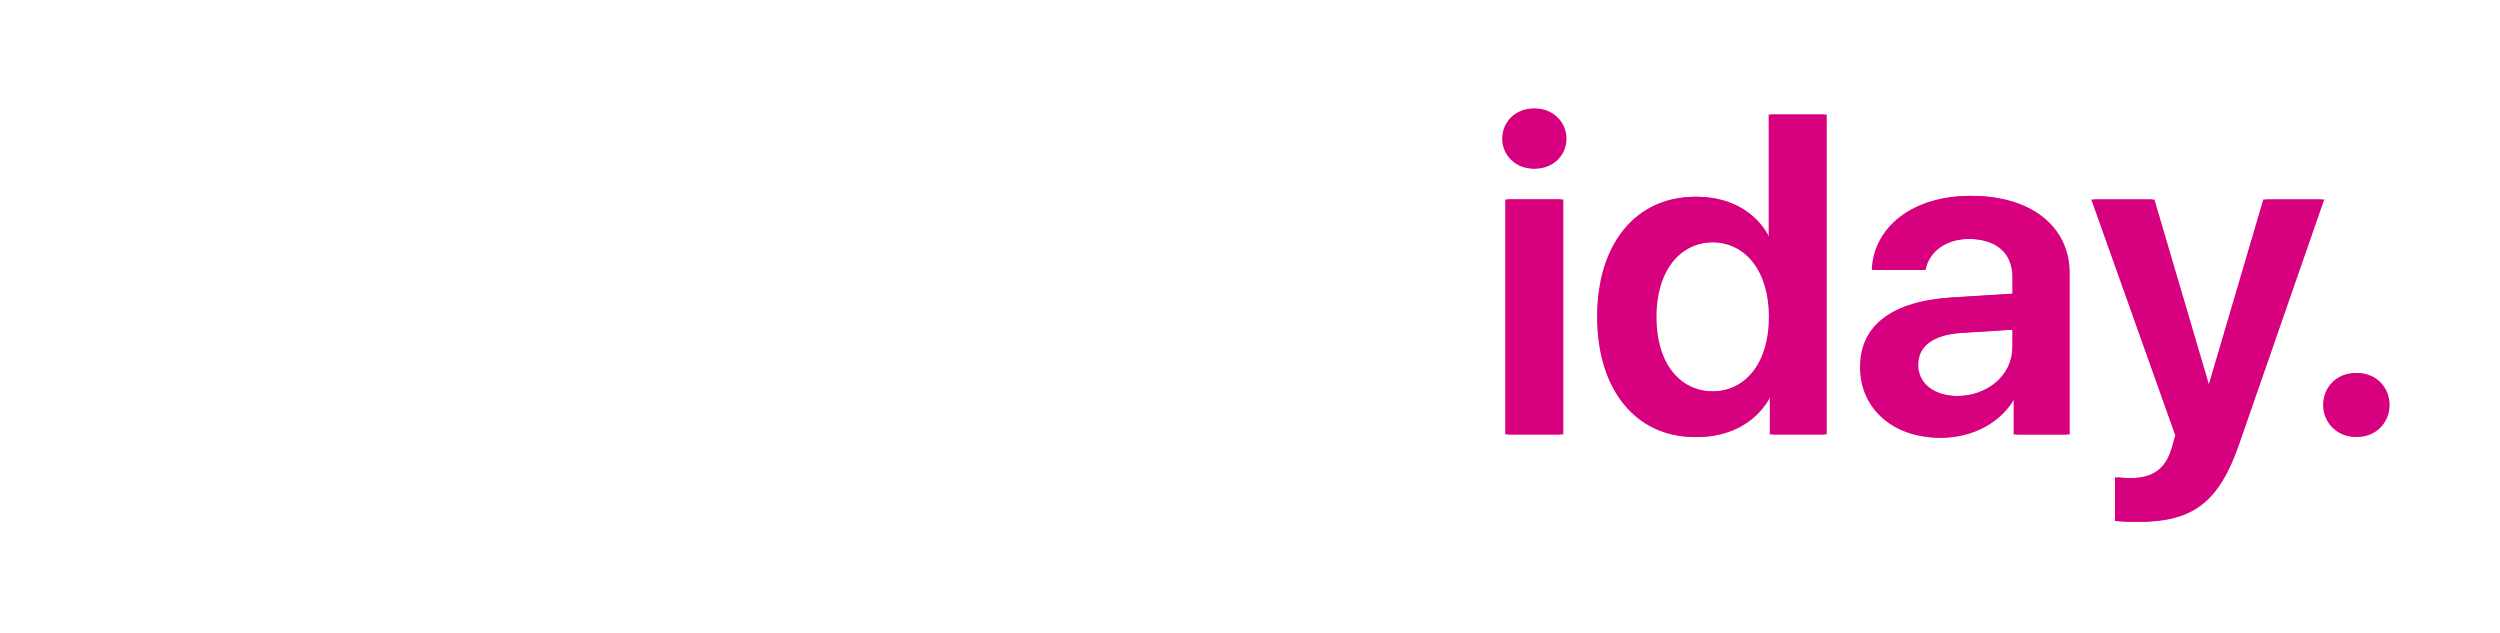 <svg width="691" height="175" viewBox="0 0 691 175" fill="none" xmlns="http://www.w3.org/2000/svg">
<g clip-path="url(#clip0_8048_196)">
<path d="M37.48 120.25H0V31.05H37.12C53.43 31.05 63.97 39.89 63.97 53.56C63.97 62.7 57.68 70.74 49.08 72.92C60.45 74.73 68.25 83.46 68.25 94.68C68.25 110.45 56.46 120.25 37.49 120.25H37.48ZM1.04 119.21H37.48C56.09 119.21 67.2 110.04 67.2 94.68C67.2 83.32 59.21 74.91 47.32 73.75L46.85 73.7V72.29L47.29 72.22C56.2 70.77 62.92 62.75 62.92 53.55C62.92 40.51 52.79 32.07 37.11 32.07H1.04V119.19V119.21ZM33.88 107.97H15.76V79.38H33.2C45.61 79.38 52.17 84.29 52.17 93.58C52.17 102.87 45.84 107.97 33.87 107.97H33.88ZM16.8 106.93H33.88C45.17 106.93 51.14 102.31 51.14 93.58C51.14 82.7 41.39 80.41 33.21 80.41H16.81V106.93H16.8ZM30.7 69.24H15.76V43.33H33.14C42.83 43.33 48.38 47.91 48.38 55.89C48.38 64.38 41.93 69.24 30.69 69.24H30.7ZM16.8 68.2H30.7C41.43 68.2 47.35 63.83 47.35 55.89C47.35 48.47 42.3 44.37 33.15 44.37H16.81V68.2H16.8Z" fill="white"/>
<path d="M93.6 120.25H77.35V31.05H93.6V120.25ZM78.39 119.21H92.56V32.09H78.39V119.21Z" fill="white"/>
<path d="M125.09 121.17C111.9 121.17 102.7 112.94 102.7 101.16C102.7 89.38 111.83 82.45 128.42 81.46L144.67 80.45V76.36C144.67 69.92 140.45 66.37 132.79 66.37C126.58 66.37 121.96 69.56 121.02 74.5L120.94 74.92H105.92L105.94 74.38C106.38 62.07 117.65 53.47 133.34 53.47C149.99 53.47 160.74 62.04 160.74 75.31V120.25H145.04V110.84C141.12 117.16 133.45 121.17 125.09 121.17ZM132.79 65.33C141 65.33 145.71 69.35 145.71 76.36V81.43L128.48 82.5C112.29 83.47 103.74 89.92 103.74 101.16C103.74 112.4 112.52 120.13 125.09 120.13C133.58 120.13 141.31 115.82 144.79 109.17L144.94 108.89H146.08V119.22H159.7V75.32C159.7 62.68 149.35 54.52 133.34 54.52C118.47 54.52 107.74 62.46 107.01 73.89H120.09C121.3 68.68 126.24 65.34 132.79 65.34V65.33ZM129.68 109.68C122.68 109.68 117.98 106.01 117.98 100.55C117.98 96.7 120.16 91.95 130.56 91.23L145.72 90.28V95.72C145.72 103.68 138.83 109.68 129.68 109.68ZM144.68 91.39L130.63 92.27C125.34 92.64 119.02 94.37 119.02 100.55C119.02 105.47 123.21 108.65 129.68 108.65C138.23 108.65 144.68 103.1 144.68 95.73V91.4V91.39Z" fill="white"/>
<path d="M200.91 121.23C181.37 121.23 169.23 108.25 169.23 87.35C169.23 66.45 181.62 53.47 200.79 53.47C217.22 53.47 228.97 63.34 230.02 78.03L230.06 78.58H214.69L214.62 78.14C213.56 71.14 208.32 66.79 200.96 66.79C191.56 66.79 185.72 74.67 185.72 87.35C185.72 100.03 191.59 107.85 201.02 107.85C208.53 107.85 213.39 103.97 214.68 96.91L214.76 96.48H230.12L230.07 97.05C228.82 111.74 217.37 121.23 200.9 121.23H200.91ZM200.79 54.51C182.25 54.51 170.27 67.4 170.27 87.35C170.27 107.3 182.01 120.19 200.91 120.19C216.59 120.19 227.55 111.32 228.99 97.52H215.64C214.13 104.86 208.96 108.88 201.04 108.88C190.96 108.88 184.7 100.63 184.7 87.34C184.7 74.05 191.09 65.74 200.98 65.74C208.74 65.74 214.3 70.24 215.6 77.53H228.95C227.68 63.73 216.44 54.5 200.8 54.5L200.79 54.51Z" fill="white"/>
<path d="M298.47 120.25H279.58L279.43 120.04L259.32 92.85L254.76 97.46V120.25H238.51V31.05H254.76V80.82L278.57 54.45H297.54L271.12 82.87L298.48 120.25H298.47ZM280.11 119.21H296.41L269.76 82.79L270.06 82.47L295.15 55.49H279.05L254.67 82.49H253.73V32.09H239.56V119.21H253.73V97.03L253.88 96.88L259.44 91.25L280.12 119.21H280.11Z" fill="white"/>
<path d="M350.83 120.6H334.53V67.41H325.64V54.6H334.53V49.24C334.53 36.42 340.45 31.19 354.97 31.19C357.66 31.19 360.09 31.37 362.4 31.75L362.84 31.82V43.84L362.25 43.75C360.54 43.51 359 43.39 357.54 43.39C352.6 43.39 350.59 45.3 350.59 49.98V54.61H362.91V67.42H350.84V120.61L350.83 120.6ZM335.58 119.56H349.8V66.37H361.87V55.65H349.55V49.98C349.55 44.7 352.02 42.35 357.55 42.35C358.89 42.35 360.29 42.44 361.81 42.64V32.72C359.68 32.4 357.44 32.24 354.98 32.24C341.21 32.24 335.59 37.17 335.59 49.24V55.64H326.7V66.36H335.59V119.55L335.58 119.56Z" fill="white"/>
<path d="M388.34 120.6H372.04V54.6H387.73V64.15C390.31 57.66 395.91 53.87 403.08 53.87C404.85 53.87 406.6 54.07 407.99 54.44L408.38 54.54V69.49L407.68 69.22C406.36 68.72 404.01 68.39 401.67 68.39C393.33 68.39 388.34 73.72 388.34 82.64V120.6ZM373.08 119.56H387.3V82.64C387.3 73.21 392.8 67.35 401.67 67.35C403.79 67.35 405.87 67.6 407.34 68.01V55.35C406.48 55.16 405.02 54.91 403.08 54.91C395.64 54.91 390.01 59.28 388.02 66.6L387.91 66.98H386.68V55.64H373.08V119.55V119.56Z" fill="white"/>
<path d="M415.21 38.33C415.21 33.61 419.01 30 423.67 30C428.33 30 432.19 33.62 432.19 38.33C432.19 43.04 428.39 46.6 423.67 46.6C418.95 46.6 415.21 42.92 415.21 38.33ZM416.06 55.12H431.32V120.07H416.06V55.12Z" fill="#D7007F"/>
<path d="M441.43 87.54C441.43 67.32 452.21 54.39 468.39 54.39C477.7 54.39 485.06 58.86 488.49 66.03H488.86V31.65H504.12V120.07H489.17V108.98H488.92C485.37 116.27 477.89 120.81 468.39 120.81C452.21 120.81 441.43 107.82 441.43 87.54ZM457.06 87.6C457.06 100.22 463.31 108.19 472.99 108.19C482.67 108.19 488.92 100.1 488.92 87.6C488.92 75.1 482.61 66.95 472.99 66.95C463.37 66.95 457.06 75.04 457.06 87.6Z" fill="#D7007F"/>
<path d="M514.11 101.45C514.11 89.87 523.06 83.19 539.42 82.21L556.21 81.17V76.57C556.21 69.77 551.61 66.03 543.77 66.03C537.15 66.03 532.43 69.46 531.45 74.61H517.36C517.79 62.66 528.82 54.14 544.32 54.14C560.62 54.14 571.28 62.6 571.28 75.53V120.08H556.57V109.72H556.26C552.64 116.64 544.62 120.99 536.04 120.99C523.29 120.99 514.1 113.02 514.1 101.44L514.11 101.45ZM556.2 95.99V91.09L541.55 92.01C533.58 92.56 529.42 95.63 529.42 100.83C529.42 106.03 533.83 109.47 540.63 109.47C549.39 109.47 556.19 103.71 556.19 95.99H556.2Z" fill="#D7007F"/>
<path d="M584.58 143.97V131.9C585.38 132.08 587.71 132.15 588.62 132.15C594.93 132.15 598.55 129.7 600.26 123.76L601.24 120.33L578.02 55.13H594.69L610.01 107.09H610.26L625.58 55.13H641.63L618.16 122.66C612.58 138.84 605.35 144.23 590.59 144.23C589.73 144.23 585.38 144.17 584.58 143.98V143.97Z" fill="#D7007F"/>
<path d="M642.11 111.93C642.11 106.97 645.97 103.11 650.93 103.11C655.89 103.11 659.69 106.97 659.69 111.93C659.69 116.89 655.83 120.75 650.93 120.75C646.03 120.75 642.11 116.89 642.11 111.93Z" fill="#D7007F"/>
</g>
<g filter="url(#filter0_f_8048_196)">
<path d="M416 38.33C416 33.61 419.8 30 424.46 30C429.12 30 432.98 33.62 432.98 38.33C432.98 43.04 429.18 46.6 424.46 46.6C419.74 46.6 416 42.92 416 38.33ZM416.85 55.12H432.11V120.07H416.85V55.12Z" fill="#D7007F"/>
<path d="M442.22 87.54C442.22 67.32 453 54.39 469.18 54.39C478.49 54.39 485.85 58.86 489.28 66.03H489.65V31.65H504.91V120.07H489.96V108.98H489.71C486.16 116.27 478.68 120.81 469.18 120.81C453 120.81 442.22 107.82 442.22 87.54ZM457.85 87.6C457.85 100.22 464.1 108.19 473.78 108.19C483.46 108.19 489.71 100.1 489.71 87.6C489.71 75.1 483.4 66.95 473.78 66.95C464.16 66.95 457.85 75.04 457.85 87.6Z" fill="#D7007F"/>
<path d="M514.9 101.45C514.9 89.87 523.85 83.19 540.21 82.21L557 81.17V76.57C557 69.77 552.4 66.03 544.56 66.03C537.94 66.03 533.22 69.46 532.24 74.61H518.15C518.58 62.66 529.61 54.14 545.11 54.14C561.41 54.14 572.07 62.6 572.07 75.53V120.08H557.36V109.72H557.05C553.43 116.64 545.41 120.99 536.83 120.99C524.08 120.99 514.89 113.02 514.89 101.44L514.9 101.45ZM556.99 95.99V91.09L542.34 92.01C534.37 92.56 530.21 95.63 530.21 100.83C530.21 106.03 534.62 109.47 541.42 109.47C550.18 109.47 556.98 103.71 556.98 95.99H556.99Z" fill="#D7007F"/>
<path d="M585.37 143.97V131.9C586.17 132.08 588.5 132.15 589.41 132.15C595.72 132.15 599.34 129.7 601.05 123.76L602.03 120.33L578.81 55.13H595.48L610.8 107.09H611.05L626.37 55.13H642.42L618.95 122.66C613.37 138.84 606.14 144.23 591.38 144.23C590.52 144.23 586.17 144.17 585.37 143.98V143.97Z" fill="#D7007F"/>
<path d="M642.9 111.93C642.9 106.97 646.76 103.11 651.72 103.11C656.68 103.11 660.48 106.97 660.48 111.93C660.48 116.89 656.62 120.75 651.72 120.75C646.82 120.75 642.9 116.89 642.9 111.93Z" fill="#D7007F"/>
</g>
<defs>
<filter id="filter0_f_8048_196" x="386" y="0" width="304.48" height="174.23" filterUnits="userSpaceOnUse" color-interpolation-filters="sRGB">
<feFlood flood-opacity="0" result="BackgroundImageFix"/>
<feBlend mode="normal" in="SourceGraphic" in2="BackgroundImageFix" result="shape"/>
<feGaussianBlur stdDeviation="15" result="effect1_foregroundBlur_8048_196"/>
</filter>
<clipPath id="clip0_8048_196">
<rect width="659.7" height="114.22" fill="white" transform="translate(0 30)"/>
</clipPath>
</defs>
</svg>
